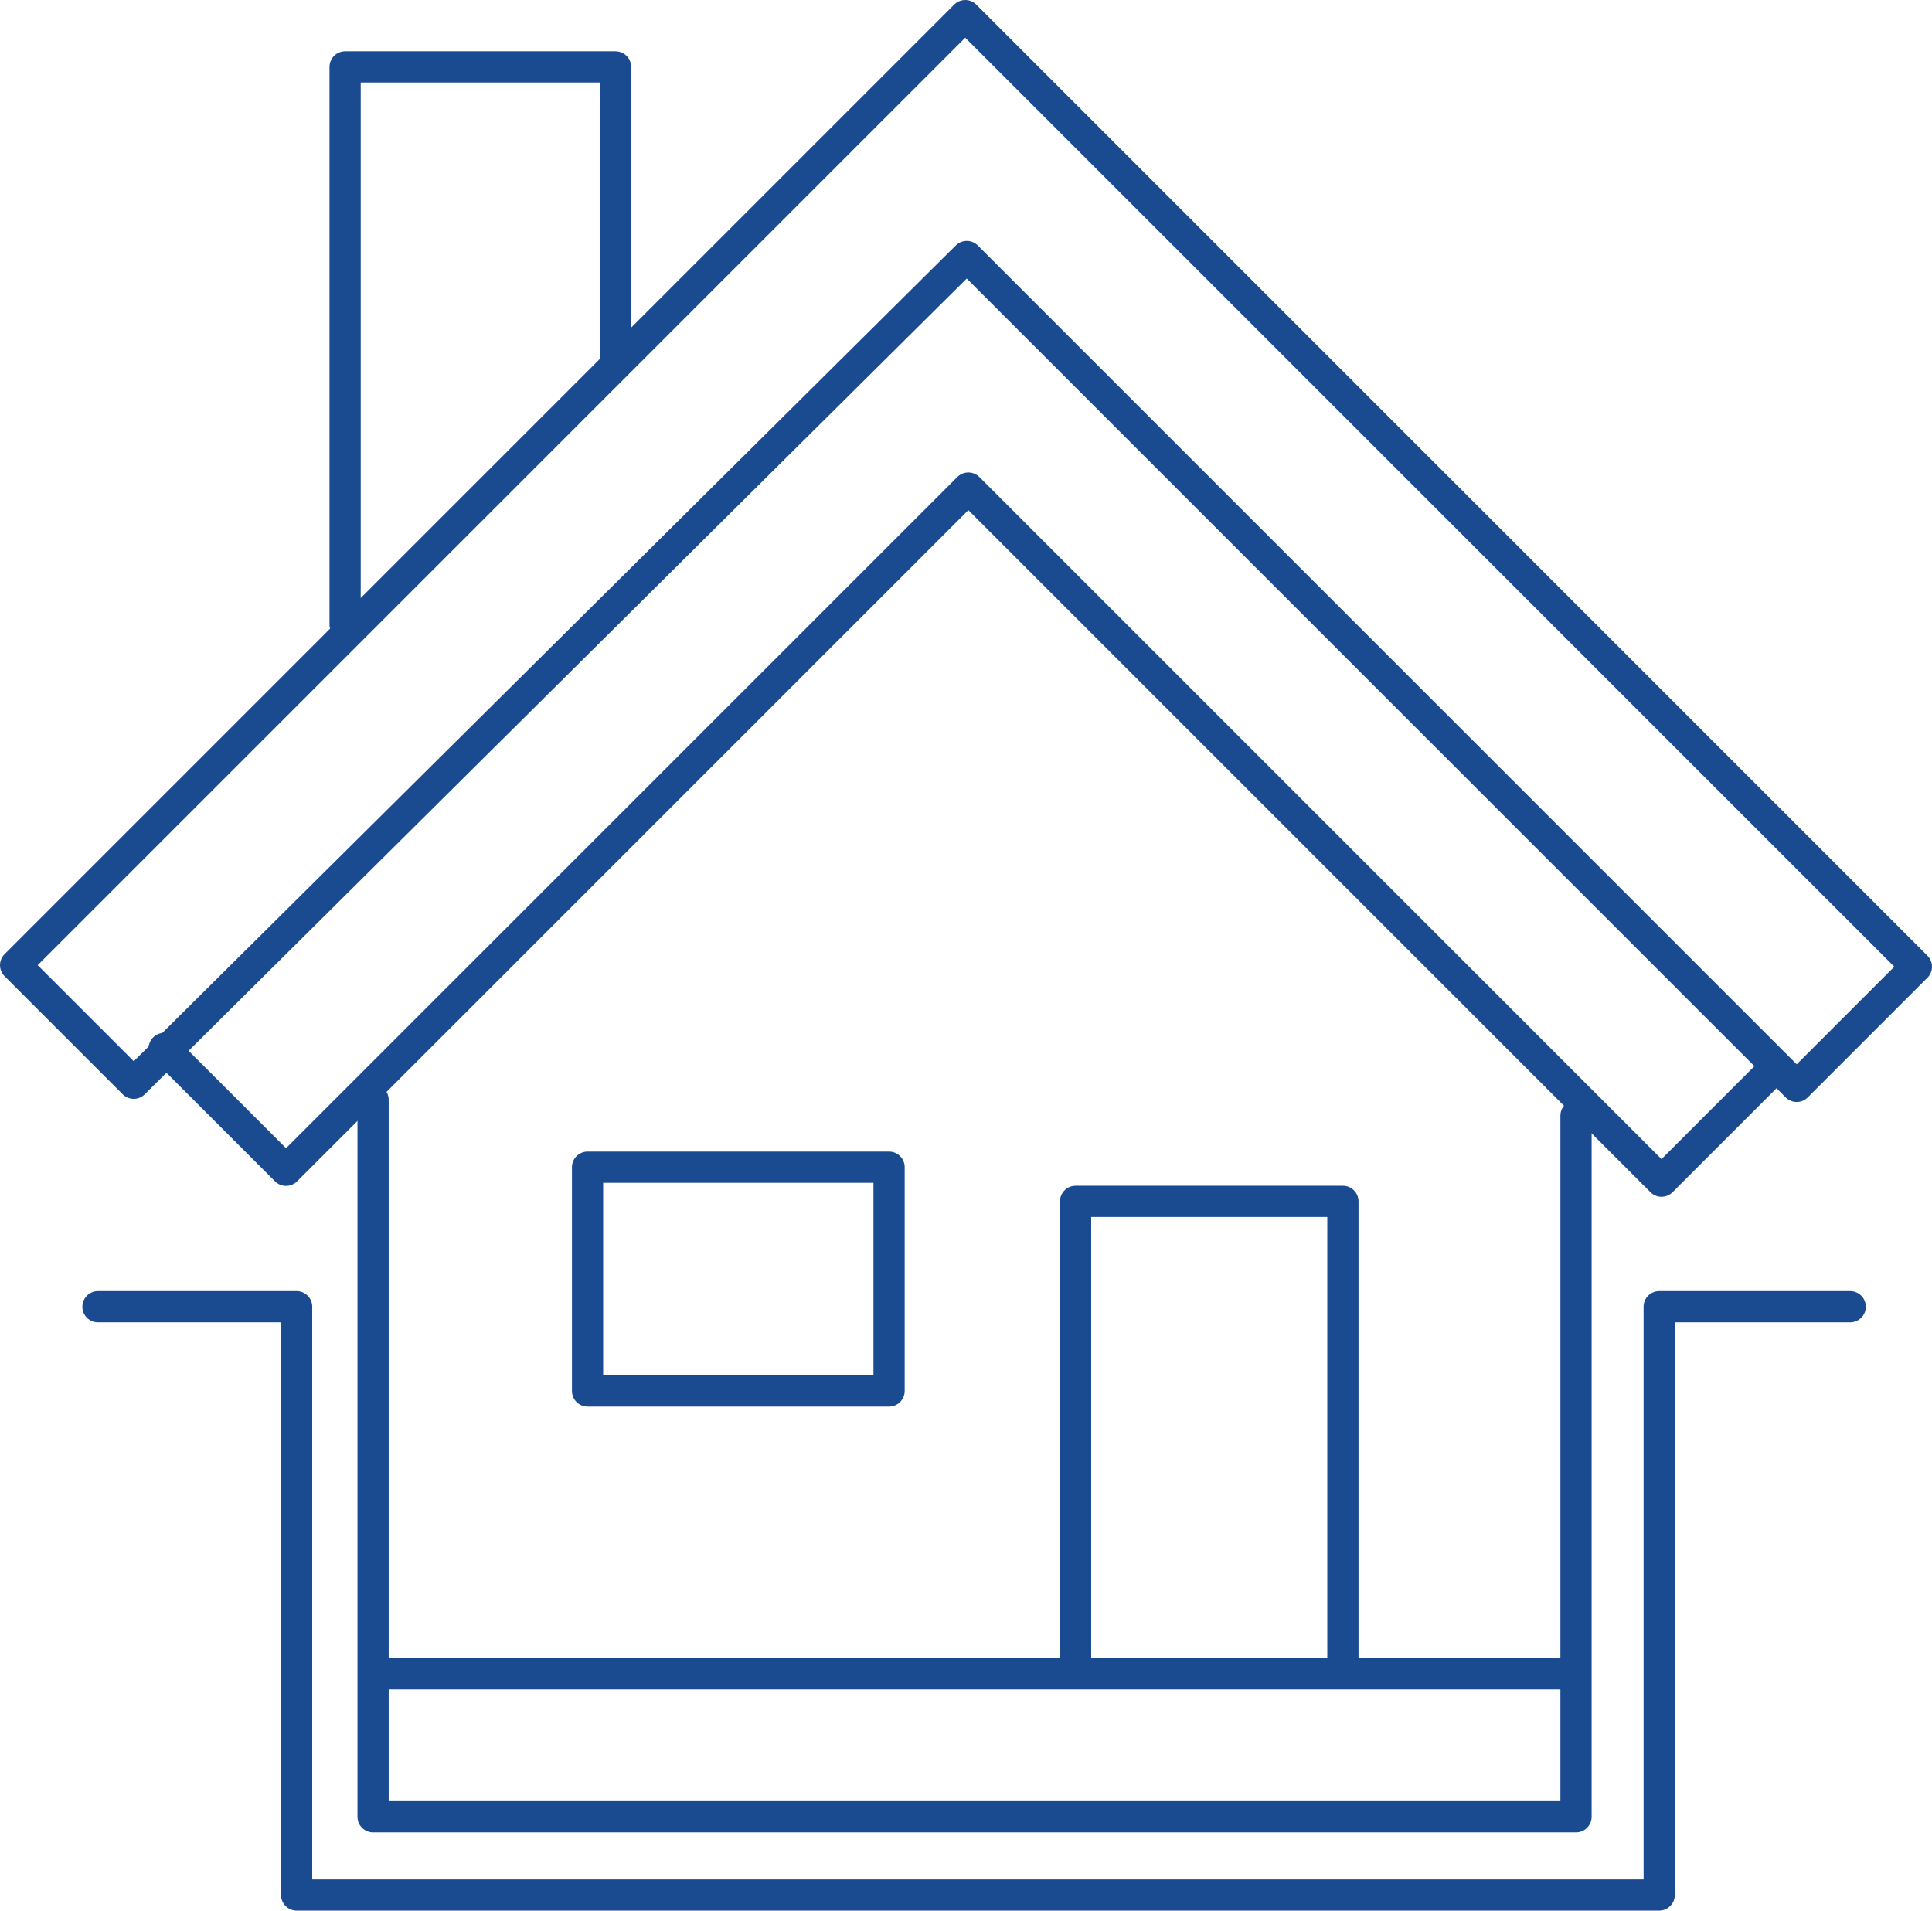 <svg xmlns="http://www.w3.org/2000/svg" viewBox="0 0 268.906 265.951"><defs><style>.cls-1{fill:none;stroke:#1a4b91;stroke-linecap:round;stroke-linejoin:round;stroke-width:4.345px;}</style></defs><g id="レイヤー_2" data-name="レイヤー 2"><g id="業務案内"><polygon class="cls-1" points="18.613 150.785 2.173 134.345 134.345 2.173 266.734 134.561 250.077 151.218 134.561 35.703 18.613 150.785"/><polyline class="cls-1" points="22.85 145.937 39.813 162.899 134.778 67.934 231.257 164.414 246.682 148.988"/><polyline class="cls-1" points="51.927 153.088 51.927 252.889 219.359 252.889 219.359 155.293"/><rect class="cls-1" x="81.779" y="162.467" width="41.966" height="31.15"/><polyline class="cls-1" points="149.704 232.478 149.704 167.226 186.911 167.226 186.911 232.919"/><line class="cls-1" x1="53.188" y1="232.988" x2="218.585" y2="232.988"/><polyline class="cls-1" points="48.033 86.929 48.033 9.311 85.673 9.311 85.673 50.763"/><polyline class="cls-1" points="13.635 181.889 41.285 181.889 41.285 263.778 230.936 263.778 230.936 181.889 257.524 181.889"/></g></g></svg>
